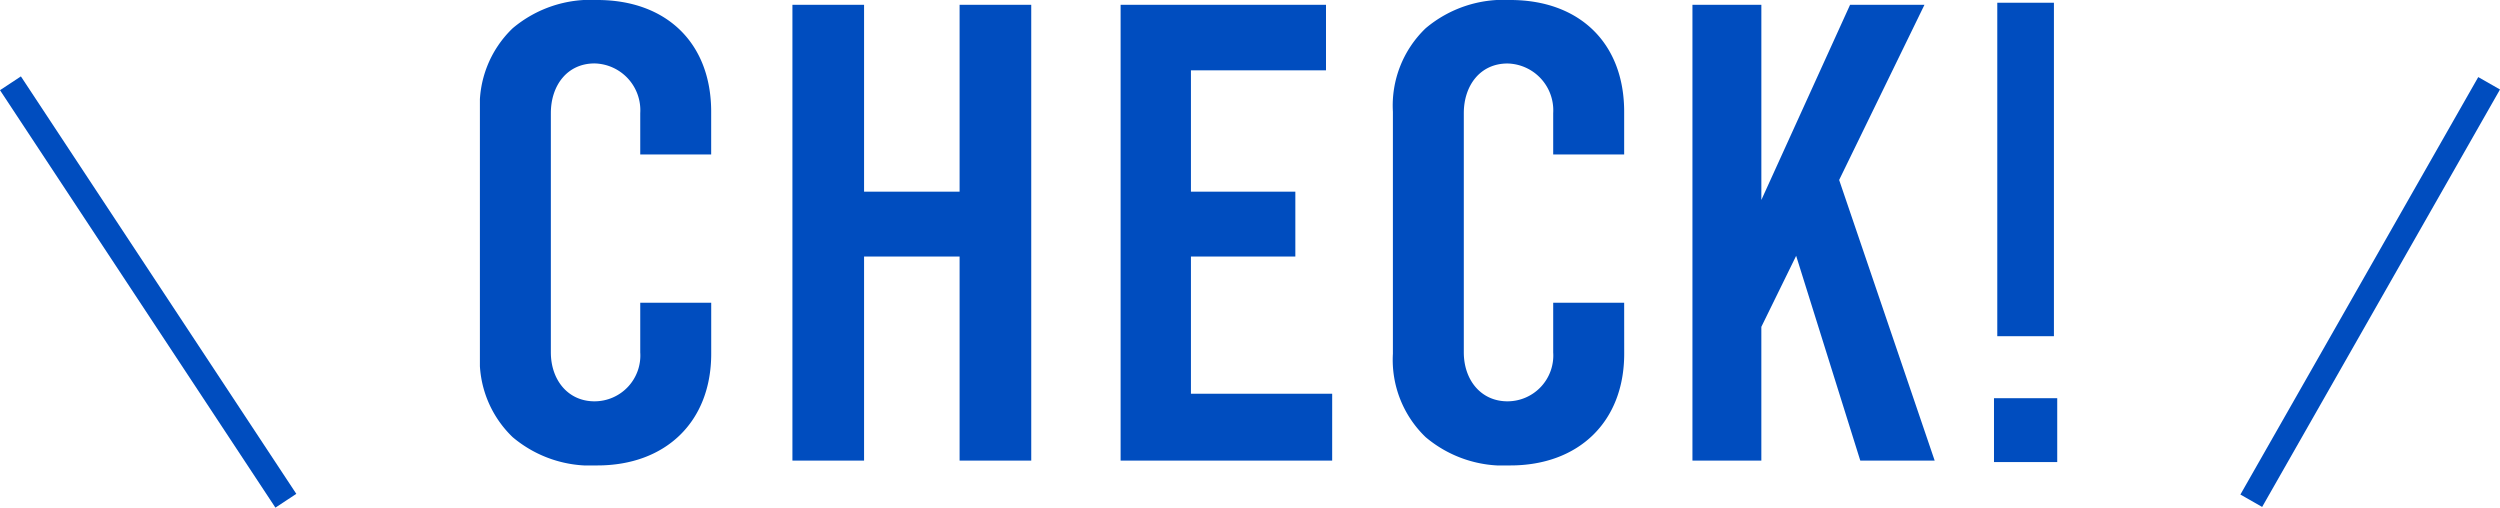 <svg xmlns="http://www.w3.org/2000/svg" xmlns:xlink="http://www.w3.org/1999/xlink" width="199.704" height="40.551" viewBox="0 0 199.704 40.551">
  <defs>
    <clipPath id="clip-path">
      <rect id="長方形_527" data-name="長方形 527" width="126" height="37.18" fill="#004dbf"/>
    </clipPath>
  </defs>
  <g id="グループ_313" data-name="グループ 313" transform="translate(-903.665 -2446)">
    <line id="線_26" data-name="線 26" x1="22" y1="33.347" transform="translate(904.5 2452.653)" fill="none" stroke="#004dbf" stroke-width="2"/>
    <g id="グループ_207" data-name="グループ 207" transform="translate(942 2446)">
      <g id="グループ_206" data-name="グループ 206" transform="translate(0 0)">
        <g id="グループ_205" data-name="グループ 205" transform="translate(0 0)" clip-path="url(#clip-path)">
          <path id="パス_2034" data-name="パス 2034" d="M18.478,28.257c0,5.453-3.652,8.923-9.1,8.923a9.653,9.653,0,0,1-6.759-2.258A8.557,8.557,0,0,1,0,28.257V8.923A8.556,8.556,0,0,1,2.616,2.259,9.651,9.651,0,0,1,9.375,0c5.505,0,9.1,3.415,9.1,8.923v3.415H12.809v-3.3A3.742,3.742,0,0,0,9.157,5.067c-2.181,0-3.489,1.763-3.489,3.966V28.147c0,2.2,1.363,3.911,3.489,3.911a3.661,3.661,0,0,0,3.652-3.911V24.181h5.669Z" transform="translate(0 0)" fill="#004dbf"/>
          <path id="パス_2035" data-name="パス 2035" d="M73.162,37.235H67.438v-16.3H59.807v16.3H54.084V.827h5.723V15.754h7.631V.827h5.723Z" transform="translate(-29.119 -0.441)" fill="#004dbf"/>
          <path id="パス_2036" data-name="パス 2036" d="M127.782,37.235h-16.9V.827h16.407V6.059H116.5v9.695h8.34v5.178H116.5V31.892h11.283Z" transform="translate(-59.701 -0.441)" fill="#004dbf"/>
          <path id="パス_2037" data-name="パス 2037" d="M176.477,28.257c0,5.453-3.652,8.923-9.1,8.923a9.653,9.653,0,0,1-6.759-2.258A8.557,8.557,0,0,1,158,28.257V8.923a8.556,8.556,0,0,1,2.616-6.665A9.651,9.651,0,0,1,167.374,0c5.505,0,9.1,3.415,9.1,8.923v3.415h-5.669v-3.3a3.742,3.742,0,0,0-3.652-3.966c-2.181,0-3.489,1.763-3.489,3.966V28.147c0,2.2,1.363,3.911,3.489,3.911a3.661,3.661,0,0,0,3.652-3.911V24.181h5.669Z" transform="translate(-85.068 0)" fill="#004dbf"/>
          <path id="パス_2038" data-name="パス 2038" d="M229.19,37.235h-5.942l-5.124-16.359-2.78,5.673V37.235H209.84V.827h5.505V16.415L222.431.827h5.942l-6.814,13.99Z" transform="translate(-112.98 -0.441)" fill="#004dbf"/>
          <path id="パス_2039" data-name="パス 2039" d="M267.078,37.157h-5.052v-5.1h5.052ZM266.814.467h-4.525v26.64h4.525Z" transform="translate(-141.078 -0.249)" fill="#004dbf"/>
        </g>
      </g>
    </g>
    <line id="線_25" data-name="線 25" y1="33.347" x2="19" transform="translate(1083.5 2452.653)" fill="none" stroke="#004dbf" stroke-width="2"/>
  </g>
</svg>
